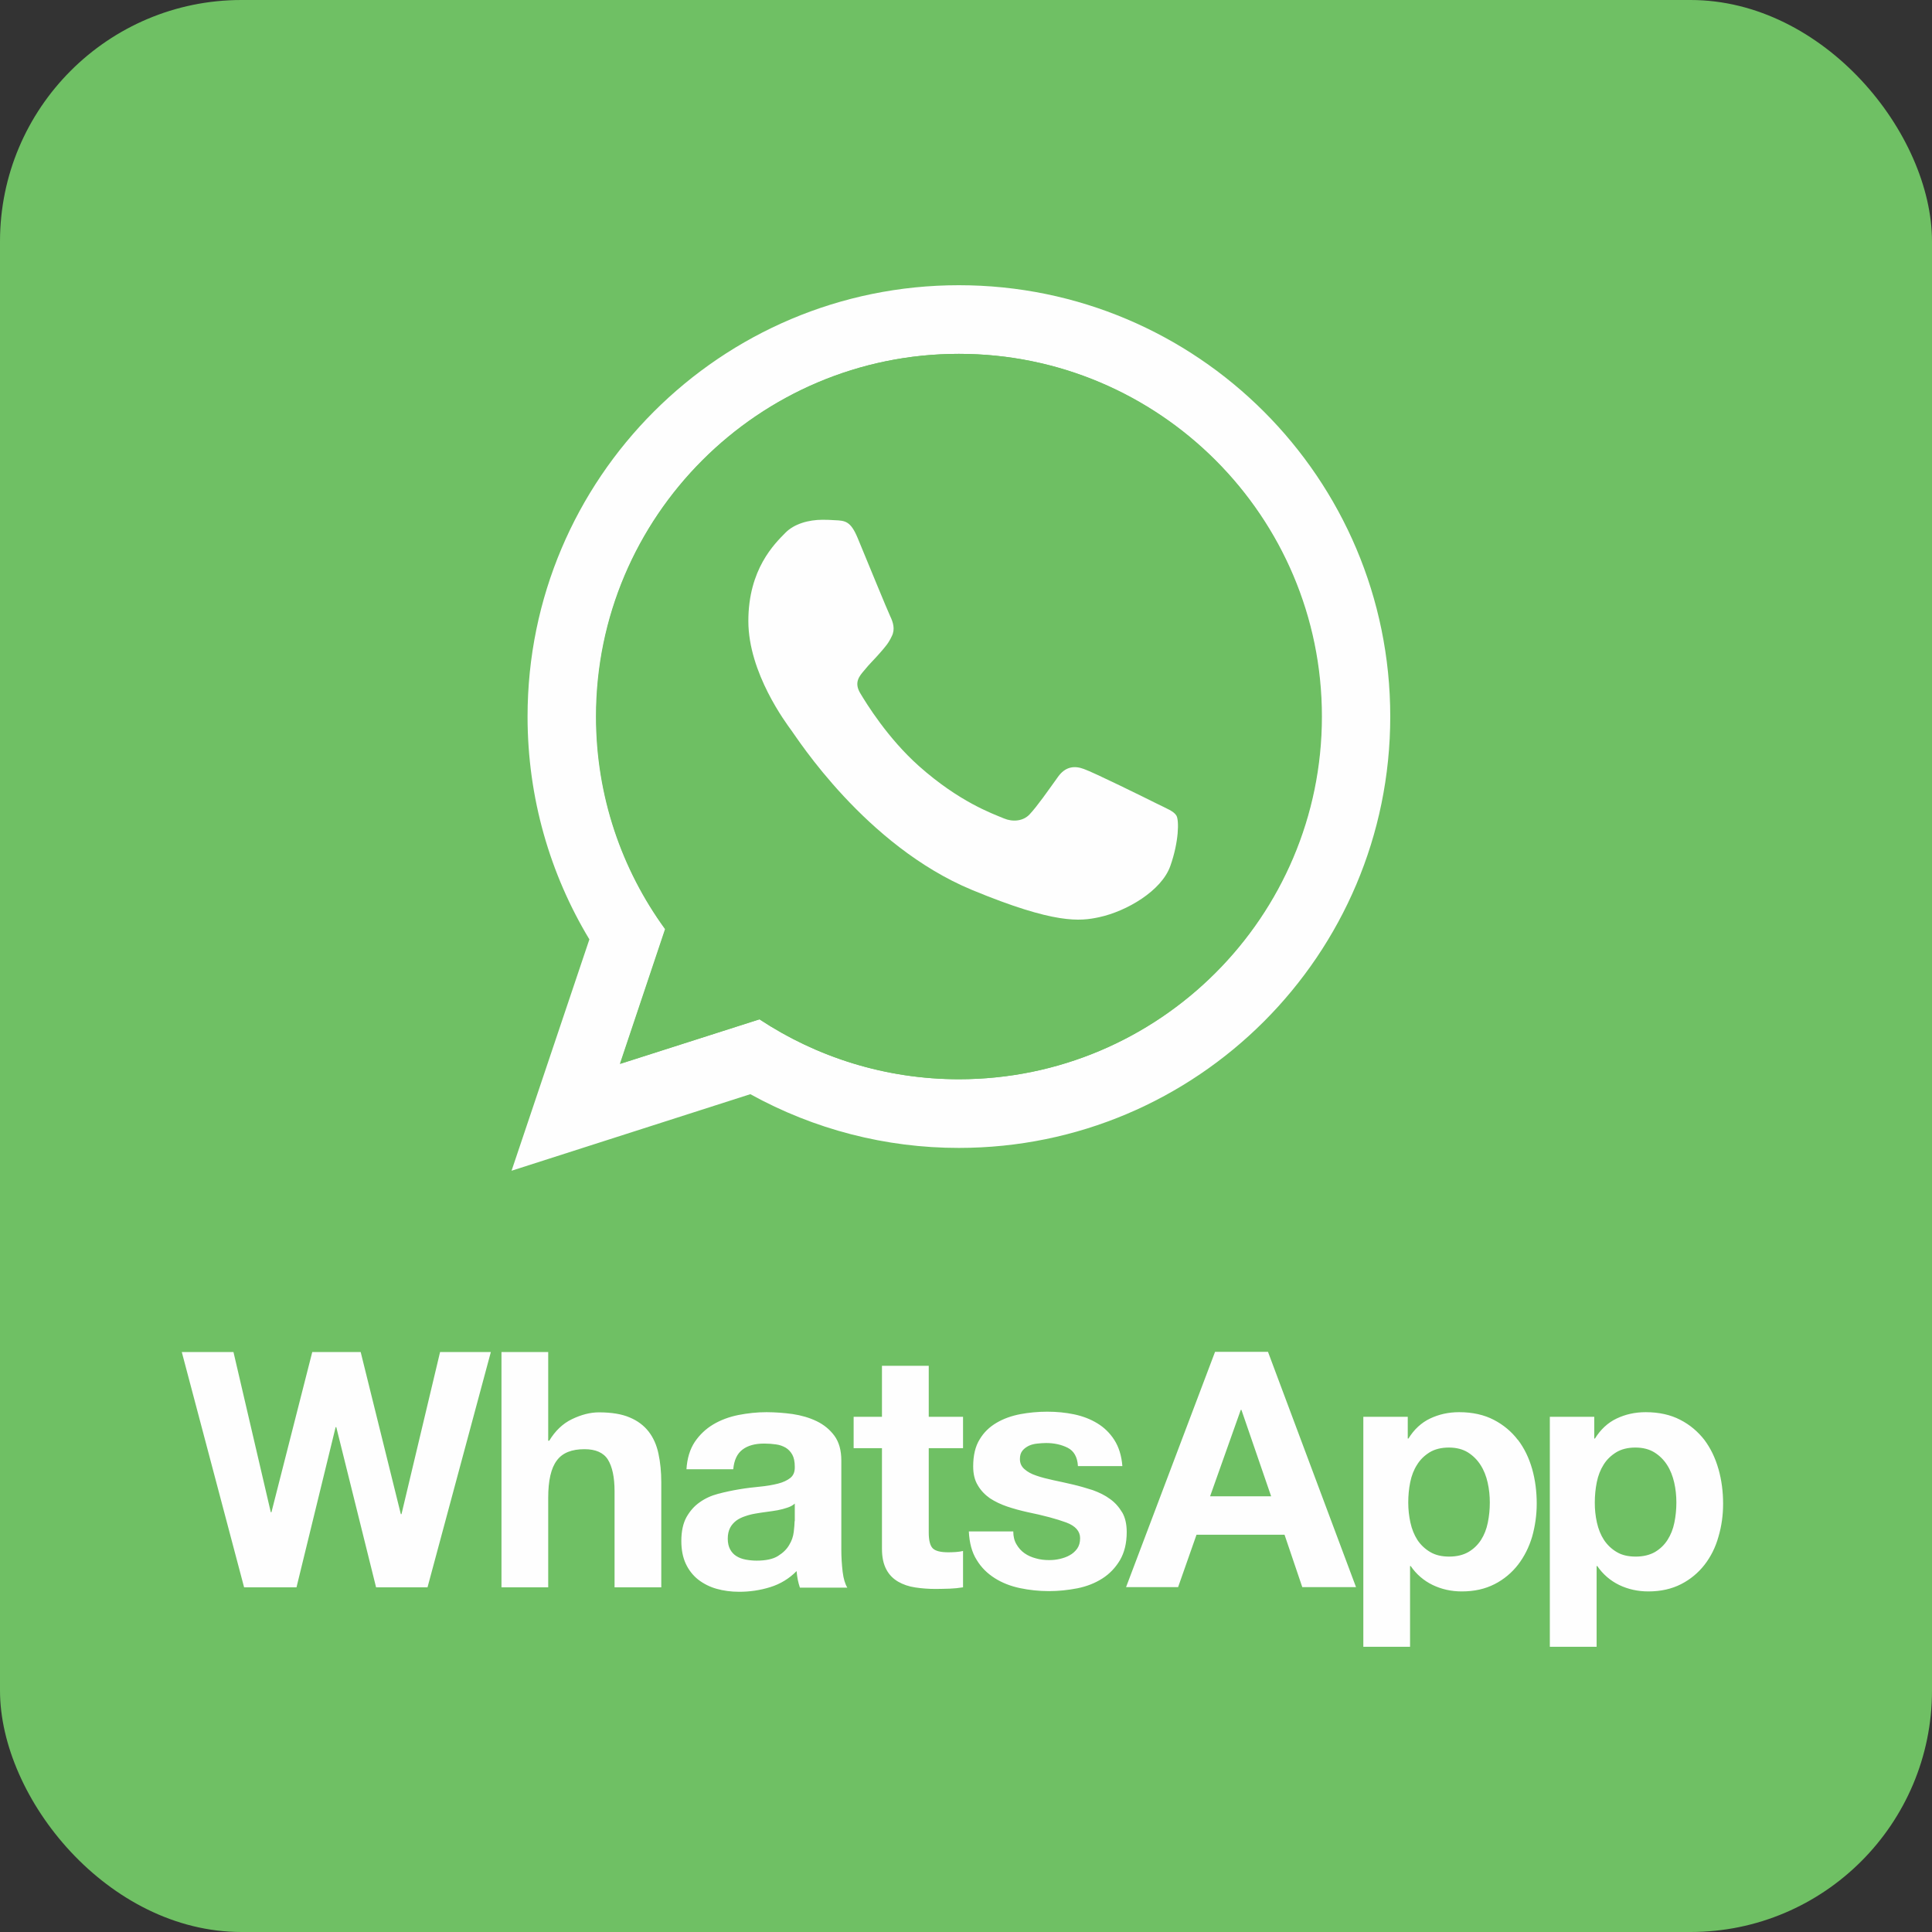 <svg width="32" height="32" viewBox="0 0 32 32" fill="none" xmlns="http://www.w3.org/2000/svg">
<rect x="0" y="0" width="32" height="32" fill="#333333" stroke="none"/>
<rect width="32" height="32" rx="4" fill="#6FC064"/>
<path d="M15.882 17.876C14.664 17.876 13.527 17.508 12.577 16.883L10.267 17.621L11.015 15.389C10.295 14.4 9.871 13.182 9.871 11.868C9.871 8.556 12.566 5.861 15.879 5.861C19.192 5.861 21.886 8.556 21.886 11.868C21.886 15.181 19.192 17.876 15.879 17.876H15.882V17.876ZM15.882 4.724C11.937 4.724 8.738 7.924 8.738 11.868C8.738 13.217 9.112 14.482 9.762 15.559L8.473 19.391L12.428 18.123C13.486 18.708 14.674 19.014 15.882 19.013C19.827 19.013 23.027 15.813 23.027 11.868C23.027 7.924 19.827 4.724 15.882 4.724Z" fill="#FEFEFE"/>
<path d="M15.884 5.861C12.572 5.861 9.877 8.555 9.877 11.868C9.877 13.182 10.301 14.4 11.021 15.389L10.273 17.621L12.582 16.883C13.532 17.512 14.666 17.875 15.888 17.875C19.201 17.875 21.895 15.181 21.895 11.868C21.895 8.555 19.201 5.861 15.888 5.861H15.884V5.861Z" fill="url(#paint0_linear_8424_60968)"/>
<path d="M14.206 8.912C14.09 8.633 14.002 8.623 13.825 8.616C13.758 8.611 13.691 8.609 13.624 8.609C13.394 8.609 13.154 8.676 13.009 8.824C12.832 9.004 12.395 9.424 12.395 10.286C12.395 11.148 13.023 11.981 13.108 12.098C13.196 12.214 14.334 14.008 16.099 14.74C17.48 15.312 17.89 15.259 18.204 15.192C18.663 15.093 19.239 14.754 19.384 14.344C19.529 13.934 19.529 13.585 19.486 13.511C19.444 13.436 19.327 13.394 19.151 13.306C18.974 13.217 18.116 12.794 17.953 12.737C17.794 12.677 17.643 12.698 17.523 12.868C17.353 13.104 17.187 13.345 17.053 13.489C16.947 13.602 16.774 13.617 16.629 13.556C16.435 13.475 15.891 13.284 15.22 12.688C14.701 12.225 14.348 11.649 14.245 11.476C14.143 11.3 14.235 11.197 14.316 11.102C14.404 10.992 14.489 10.915 14.577 10.812C14.665 10.71 14.715 10.657 14.771 10.537C14.831 10.42 14.789 10.3 14.747 10.212C14.704 10.124 14.351 9.262 14.206 8.912Z" fill="#FEFEFE"/>
<path d="M27.733 25.219C27.711 25.329 27.672 25.423 27.62 25.505C27.568 25.587 27.499 25.654 27.412 25.706C27.326 25.755 27.219 25.782 27.093 25.782C26.969 25.782 26.862 25.758 26.777 25.706C26.692 25.656 26.62 25.587 26.566 25.505C26.513 25.423 26.475 25.329 26.45 25.219C26.426 25.11 26.414 24.999 26.415 24.887C26.415 24.772 26.426 24.656 26.448 24.549C26.47 24.44 26.508 24.343 26.56 24.261C26.612 24.176 26.681 24.11 26.769 24.055C26.854 24.003 26.961 23.976 27.087 23.976C27.211 23.976 27.315 24.003 27.4 24.055C27.486 24.108 27.558 24.179 27.612 24.264C27.667 24.349 27.705 24.448 27.73 24.555C27.755 24.665 27.766 24.775 27.766 24.887C27.766 25 27.755 25.11 27.733 25.219ZM28.463 24.332C28.411 24.148 28.334 23.989 28.23 23.849C28.123 23.712 27.991 23.599 27.831 23.517C27.672 23.434 27.48 23.39 27.258 23.39C27.082 23.39 26.922 23.426 26.777 23.495C26.631 23.564 26.511 23.676 26.417 23.827H26.406V23.467H25.67V27.276H26.445V25.939H26.456C26.547 26.073 26.672 26.181 26.818 26.252C26.966 26.323 27.126 26.359 27.302 26.359C27.508 26.359 27.689 26.318 27.845 26.238C27.996 26.161 28.129 26.051 28.233 25.917C28.337 25.782 28.414 25.629 28.463 25.453C28.515 25.277 28.54 25.096 28.54 24.906C28.54 24.706 28.515 24.514 28.463 24.33V24.332ZM24.643 25.219C24.621 25.329 24.583 25.423 24.531 25.505C24.478 25.587 24.41 25.654 24.322 25.706C24.237 25.755 24.13 25.782 24.003 25.782C23.88 25.782 23.775 25.758 23.688 25.706C23.603 25.656 23.53 25.587 23.476 25.505C23.424 25.423 23.385 25.329 23.361 25.219C23.337 25.11 23.325 24.999 23.325 24.887C23.325 24.772 23.336 24.656 23.358 24.549C23.38 24.44 23.418 24.343 23.471 24.261C23.523 24.176 23.591 24.11 23.679 24.055C23.764 24.003 23.872 23.976 23.998 23.976C24.121 23.976 24.226 24.003 24.311 24.055C24.396 24.108 24.468 24.179 24.522 24.264C24.577 24.349 24.616 24.448 24.64 24.555C24.665 24.665 24.676 24.775 24.676 24.887C24.676 25 24.665 25.11 24.643 25.219ZM25.14 23.849C25.036 23.712 24.901 23.599 24.742 23.517C24.583 23.434 24.39 23.39 24.168 23.39C23.992 23.39 23.833 23.426 23.687 23.495C23.542 23.564 23.421 23.676 23.328 23.827H23.317V23.467H22.581V27.276H23.355V25.939H23.366C23.457 26.073 23.582 26.181 23.729 26.252C23.877 26.323 24.036 26.359 24.212 26.359C24.421 26.359 24.599 26.318 24.756 26.238C24.907 26.161 25.039 26.051 25.143 25.917C25.247 25.782 25.324 25.629 25.377 25.453C25.427 25.275 25.453 25.091 25.453 24.906C25.453 24.706 25.429 24.514 25.377 24.33C25.324 24.146 25.247 23.986 25.14 23.846V23.849ZM20.043 24.783L20.551 23.352H20.562L21.054 24.783H20.043ZM20.125 22.391L18.651 26.288H19.513L19.818 25.42H21.276L21.57 26.288H22.46L21.002 22.391H20.123H20.125ZM18.588 25.052C18.535 24.964 18.47 24.887 18.384 24.827C18.302 24.766 18.206 24.72 18.099 24.681C17.99 24.646 17.88 24.614 17.769 24.588C17.659 24.563 17.552 24.538 17.448 24.517C17.343 24.494 17.247 24.47 17.168 24.442C17.085 24.415 17.019 24.379 16.97 24.335C16.918 24.291 16.893 24.236 16.893 24.165C16.893 24.107 16.907 24.061 16.937 24.025C16.967 23.989 17.003 23.965 17.044 23.945C17.085 23.926 17.132 23.915 17.184 23.91C17.232 23.904 17.279 23.902 17.327 23.901C17.464 23.901 17.585 23.929 17.687 23.981C17.788 24.033 17.846 24.135 17.854 24.283H18.59C18.576 24.107 18.53 23.965 18.456 23.849C18.382 23.734 18.288 23.643 18.176 23.575C18.063 23.506 17.934 23.456 17.791 23.426C17.648 23.396 17.5 23.382 17.346 23.382C17.193 23.382 17.044 23.396 16.899 23.423C16.753 23.451 16.621 23.498 16.506 23.566C16.388 23.635 16.294 23.726 16.226 23.841C16.154 23.956 16.119 24.107 16.119 24.288C16.119 24.412 16.143 24.516 16.196 24.602C16.245 24.687 16.314 24.758 16.396 24.816C16.481 24.871 16.575 24.917 16.682 24.953C16.789 24.989 16.899 25.019 17.011 25.044C17.289 25.101 17.503 25.159 17.66 25.217C17.813 25.274 17.89 25.362 17.89 25.477C17.89 25.546 17.874 25.604 17.841 25.651C17.808 25.696 17.766 25.734 17.717 25.76C17.668 25.788 17.613 25.807 17.552 25.821C17.496 25.834 17.438 25.84 17.379 25.84C17.302 25.84 17.228 25.832 17.16 25.812C17.088 25.793 17.025 25.766 16.97 25.727C16.915 25.689 16.871 25.639 16.836 25.579C16.8 25.519 16.783 25.447 16.783 25.365H16.047C16.056 25.554 16.097 25.711 16.177 25.837C16.253 25.964 16.355 26.062 16.476 26.139C16.597 26.216 16.737 26.271 16.893 26.304C17.05 26.337 17.209 26.354 17.374 26.354C17.533 26.354 17.692 26.337 17.846 26.307C18 26.276 18.137 26.222 18.258 26.145C18.379 26.068 18.475 25.966 18.549 25.843C18.623 25.716 18.662 25.563 18.662 25.376C18.662 25.244 18.637 25.134 18.585 25.046L18.588 25.052ZM15.383 22.622H14.608V23.467H14.139V23.986H14.608V25.651C14.608 25.794 14.633 25.906 14.68 25.994C14.726 26.082 14.792 26.148 14.875 26.197C14.957 26.244 15.05 26.277 15.158 26.293C15.27 26.31 15.384 26.318 15.498 26.318C15.575 26.318 15.652 26.315 15.734 26.313C15.807 26.31 15.879 26.303 15.951 26.291V25.689C15.913 25.698 15.875 25.703 15.836 25.706C15.794 25.709 15.752 25.711 15.71 25.711C15.578 25.711 15.493 25.689 15.449 25.645C15.405 25.601 15.383 25.513 15.383 25.384V23.986H15.951V23.467H15.383V22.622H15.383ZM13.161 25.198C13.161 25.241 13.155 25.299 13.147 25.373C13.138 25.449 13.113 25.522 13.073 25.587C13.032 25.659 12.971 25.719 12.886 25.772C12.804 25.824 12.683 25.849 12.532 25.849C12.472 25.849 12.411 25.843 12.351 25.832C12.293 25.821 12.241 25.802 12.197 25.774C12.153 25.747 12.12 25.711 12.093 25.662C12.068 25.615 12.054 25.557 12.054 25.486C12.054 25.412 12.068 25.354 12.093 25.305C12.117 25.258 12.153 25.219 12.194 25.187C12.236 25.156 12.285 25.132 12.343 25.113C12.4 25.093 12.455 25.079 12.516 25.069C12.578 25.058 12.64 25.049 12.702 25.041C12.765 25.033 12.823 25.024 12.881 25.014C12.938 25.003 12.991 24.989 13.04 24.972C13.09 24.956 13.131 24.934 13.164 24.904V25.192L13.161 25.198ZM13.935 25.662V24.192C13.935 24.022 13.897 23.885 13.82 23.78C13.743 23.676 13.644 23.596 13.526 23.539C13.405 23.481 13.274 23.443 13.128 23.421C12.985 23.401 12.841 23.391 12.697 23.39C12.54 23.39 12.384 23.407 12.23 23.437C12.076 23.468 11.936 23.52 11.812 23.594C11.691 23.666 11.587 23.765 11.508 23.882C11.428 24.003 11.381 24.154 11.37 24.335H12.145C12.159 24.182 12.211 24.075 12.299 24.009C12.386 23.943 12.505 23.91 12.658 23.91C12.727 23.91 12.793 23.915 12.853 23.924C12.91 23.931 12.964 23.95 13.013 23.978C13.059 24.006 13.095 24.044 13.123 24.094C13.15 24.143 13.164 24.209 13.164 24.294C13.166 24.374 13.145 24.434 13.092 24.478C13.04 24.519 12.972 24.552 12.884 24.574C12.796 24.596 12.697 24.613 12.584 24.624C12.472 24.635 12.356 24.648 12.241 24.668C12.126 24.687 12.01 24.712 11.895 24.742C11.78 24.772 11.678 24.819 11.59 24.882C11.499 24.945 11.428 25.027 11.37 25.129C11.313 25.233 11.285 25.365 11.285 25.524C11.285 25.67 11.31 25.796 11.359 25.901C11.406 26.002 11.475 26.092 11.563 26.162C11.653 26.232 11.757 26.284 11.867 26.315C11.983 26.348 12.109 26.365 12.244 26.365C12.419 26.365 12.59 26.34 12.757 26.288C12.923 26.237 13.073 26.146 13.194 26.022C13.197 26.068 13.205 26.115 13.213 26.162C13.221 26.206 13.235 26.252 13.249 26.296H14.034C13.999 26.239 13.971 26.151 13.957 26.035C13.943 25.914 13.935 25.792 13.935 25.67V25.662H13.935ZM10.744 23.712C10.667 23.613 10.563 23.533 10.431 23.478C10.299 23.421 10.129 23.393 9.92 23.393C9.775 23.393 9.627 23.432 9.473 23.506C9.319 23.58 9.195 23.701 9.097 23.863H9.08V22.394H8.306V26.291H9.08V24.81C9.08 24.522 9.127 24.316 9.223 24.19C9.316 24.063 9.47 24.003 9.681 24.003C9.866 24.003 9.997 24.061 10.069 24.176C10.14 24.291 10.179 24.464 10.179 24.698V26.291H10.953V24.555C10.953 24.379 10.937 24.22 10.906 24.077C10.876 23.934 10.821 23.811 10.744 23.712ZM6.65 25.079H6.639L5.974 22.394H5.172L4.496 25.047H4.485L3.867 22.394H3.011L4.043 26.291H4.911L5.559 23.638H5.57L6.229 26.291H7.081L7.547 24.56L8.13 22.394H7.289L6.65 25.079Z" fill="#FEFEFE"/>
<defs>
<linearGradient id="paint0_linear_8424_60968" x1="-35.279" y1="-14.267" x2="-35.279" y2="-13.826" gradientUnits="userSpaceOnUse">
<stop stop-color="#6EBF61"/>
<stop offset="0.231" stop-color="#50A557"/>
<stop offset="0.522" stop-color="#2A904F"/>
<stop offset="0.812" stop-color="#50A557"/>
<stop offset="1" stop-color="#6EBF63"/>
</linearGradient>
</defs>
</svg>
